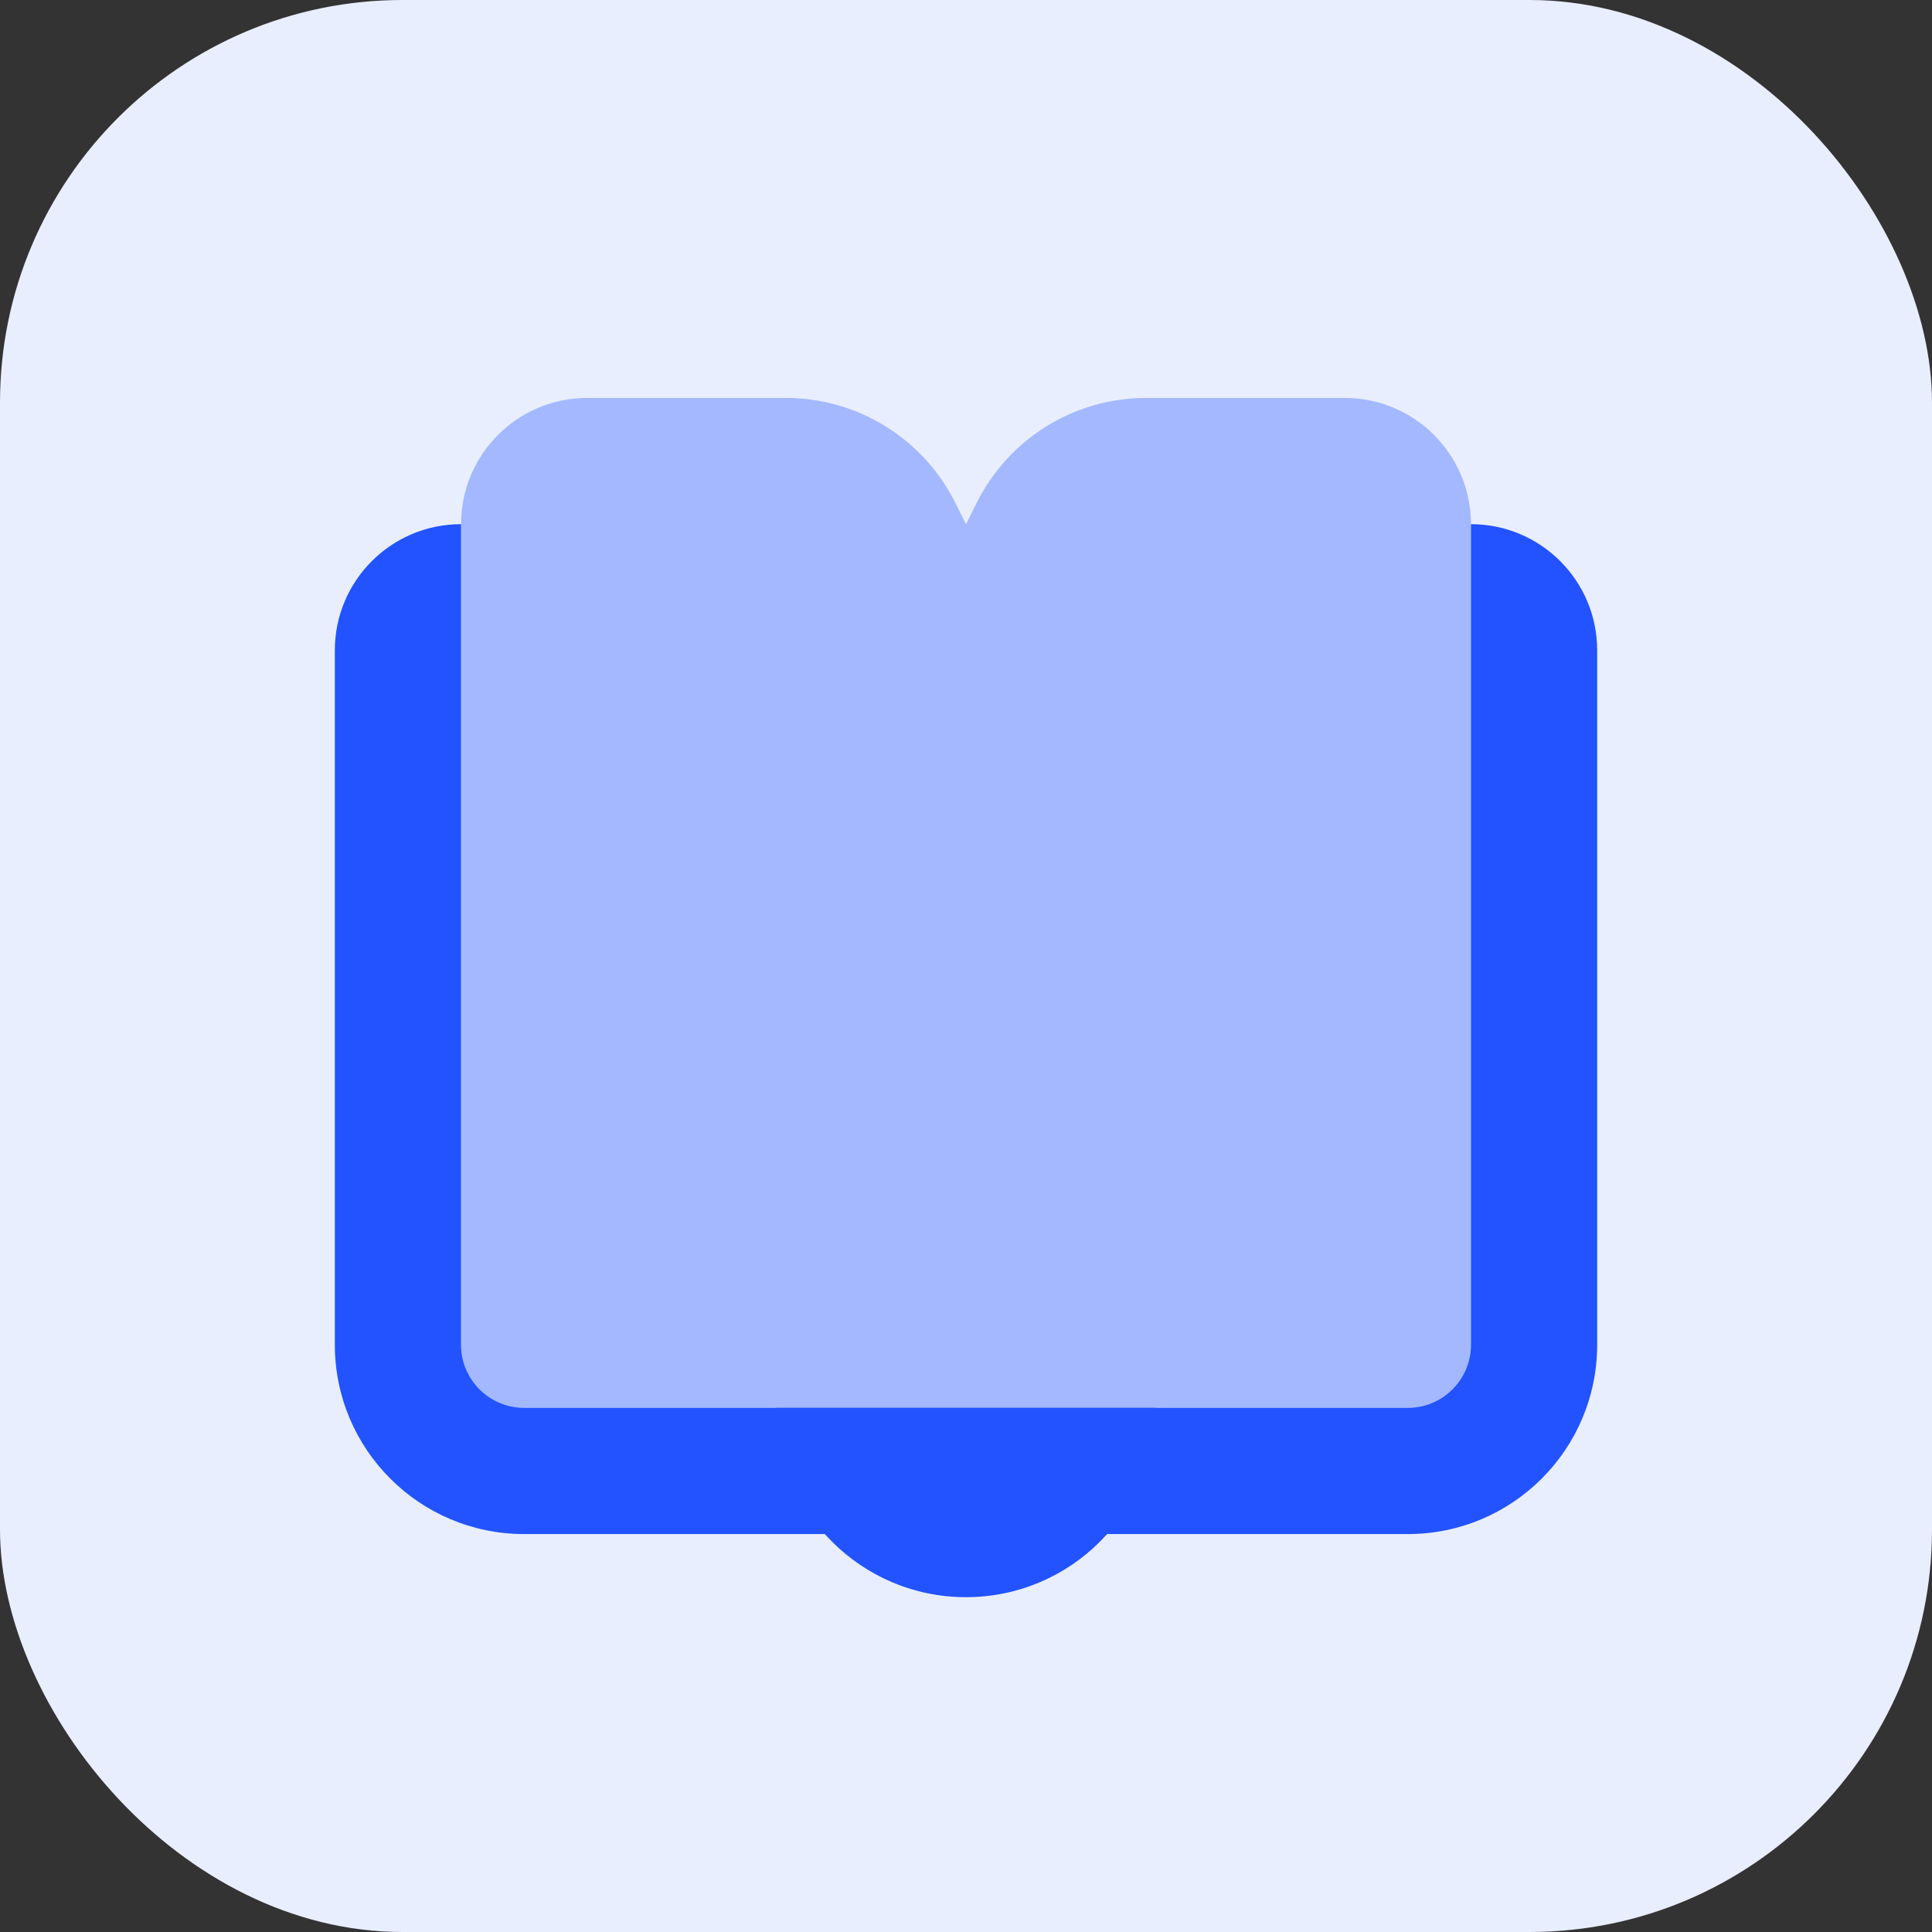 <svg width="96" height="96" viewBox="0 0 96 96" fill="none" xmlns="http://www.w3.org/2000/svg">
<rect x="0" y="0" width="96" height="96" fill="#333333" stroke="none"/>
<rect width="96" height="96" rx="20" fill="#E9EEFF"/>
<path d="M73.091 26.046V66.818C73.091 68.549 71.686 69.954 69.954 69.954H26.046C24.314 69.954 22.909 68.549 22.909 66.818V26.046C19.444 26.046 16.637 28.853 16.637 32.319V66.818C16.637 72.015 20.849 76.227 26.046 76.227H69.954C75.151 76.227 79.363 72.015 79.363 66.818V32.319C79.363 28.853 76.556 26.046 73.091 26.046Z" fill="#2253FF"/>
<path opacity="0.35" d="M56.952 19.773C53.389 19.773 50.13 21.787 48.537 24.974L48.001 26.046L47.464 24.974C45.871 21.787 42.612 19.773 39.05 19.773H29.183C25.717 19.773 22.91 22.58 22.91 26.046V66.818C22.91 68.549 24.315 69.955 26.047 69.955H69.955C71.686 69.955 73.091 68.549 73.091 66.818V26.046C73.091 22.58 70.284 19.773 66.819 19.773H56.952Z" fill="#2253FF"/>
<path d="M47.999 79.363C53.196 79.363 57.408 75.151 57.408 69.954H38.59C38.59 75.151 42.802 79.363 47.999 79.363Z" fill="#2253FF"/>
</svg>
